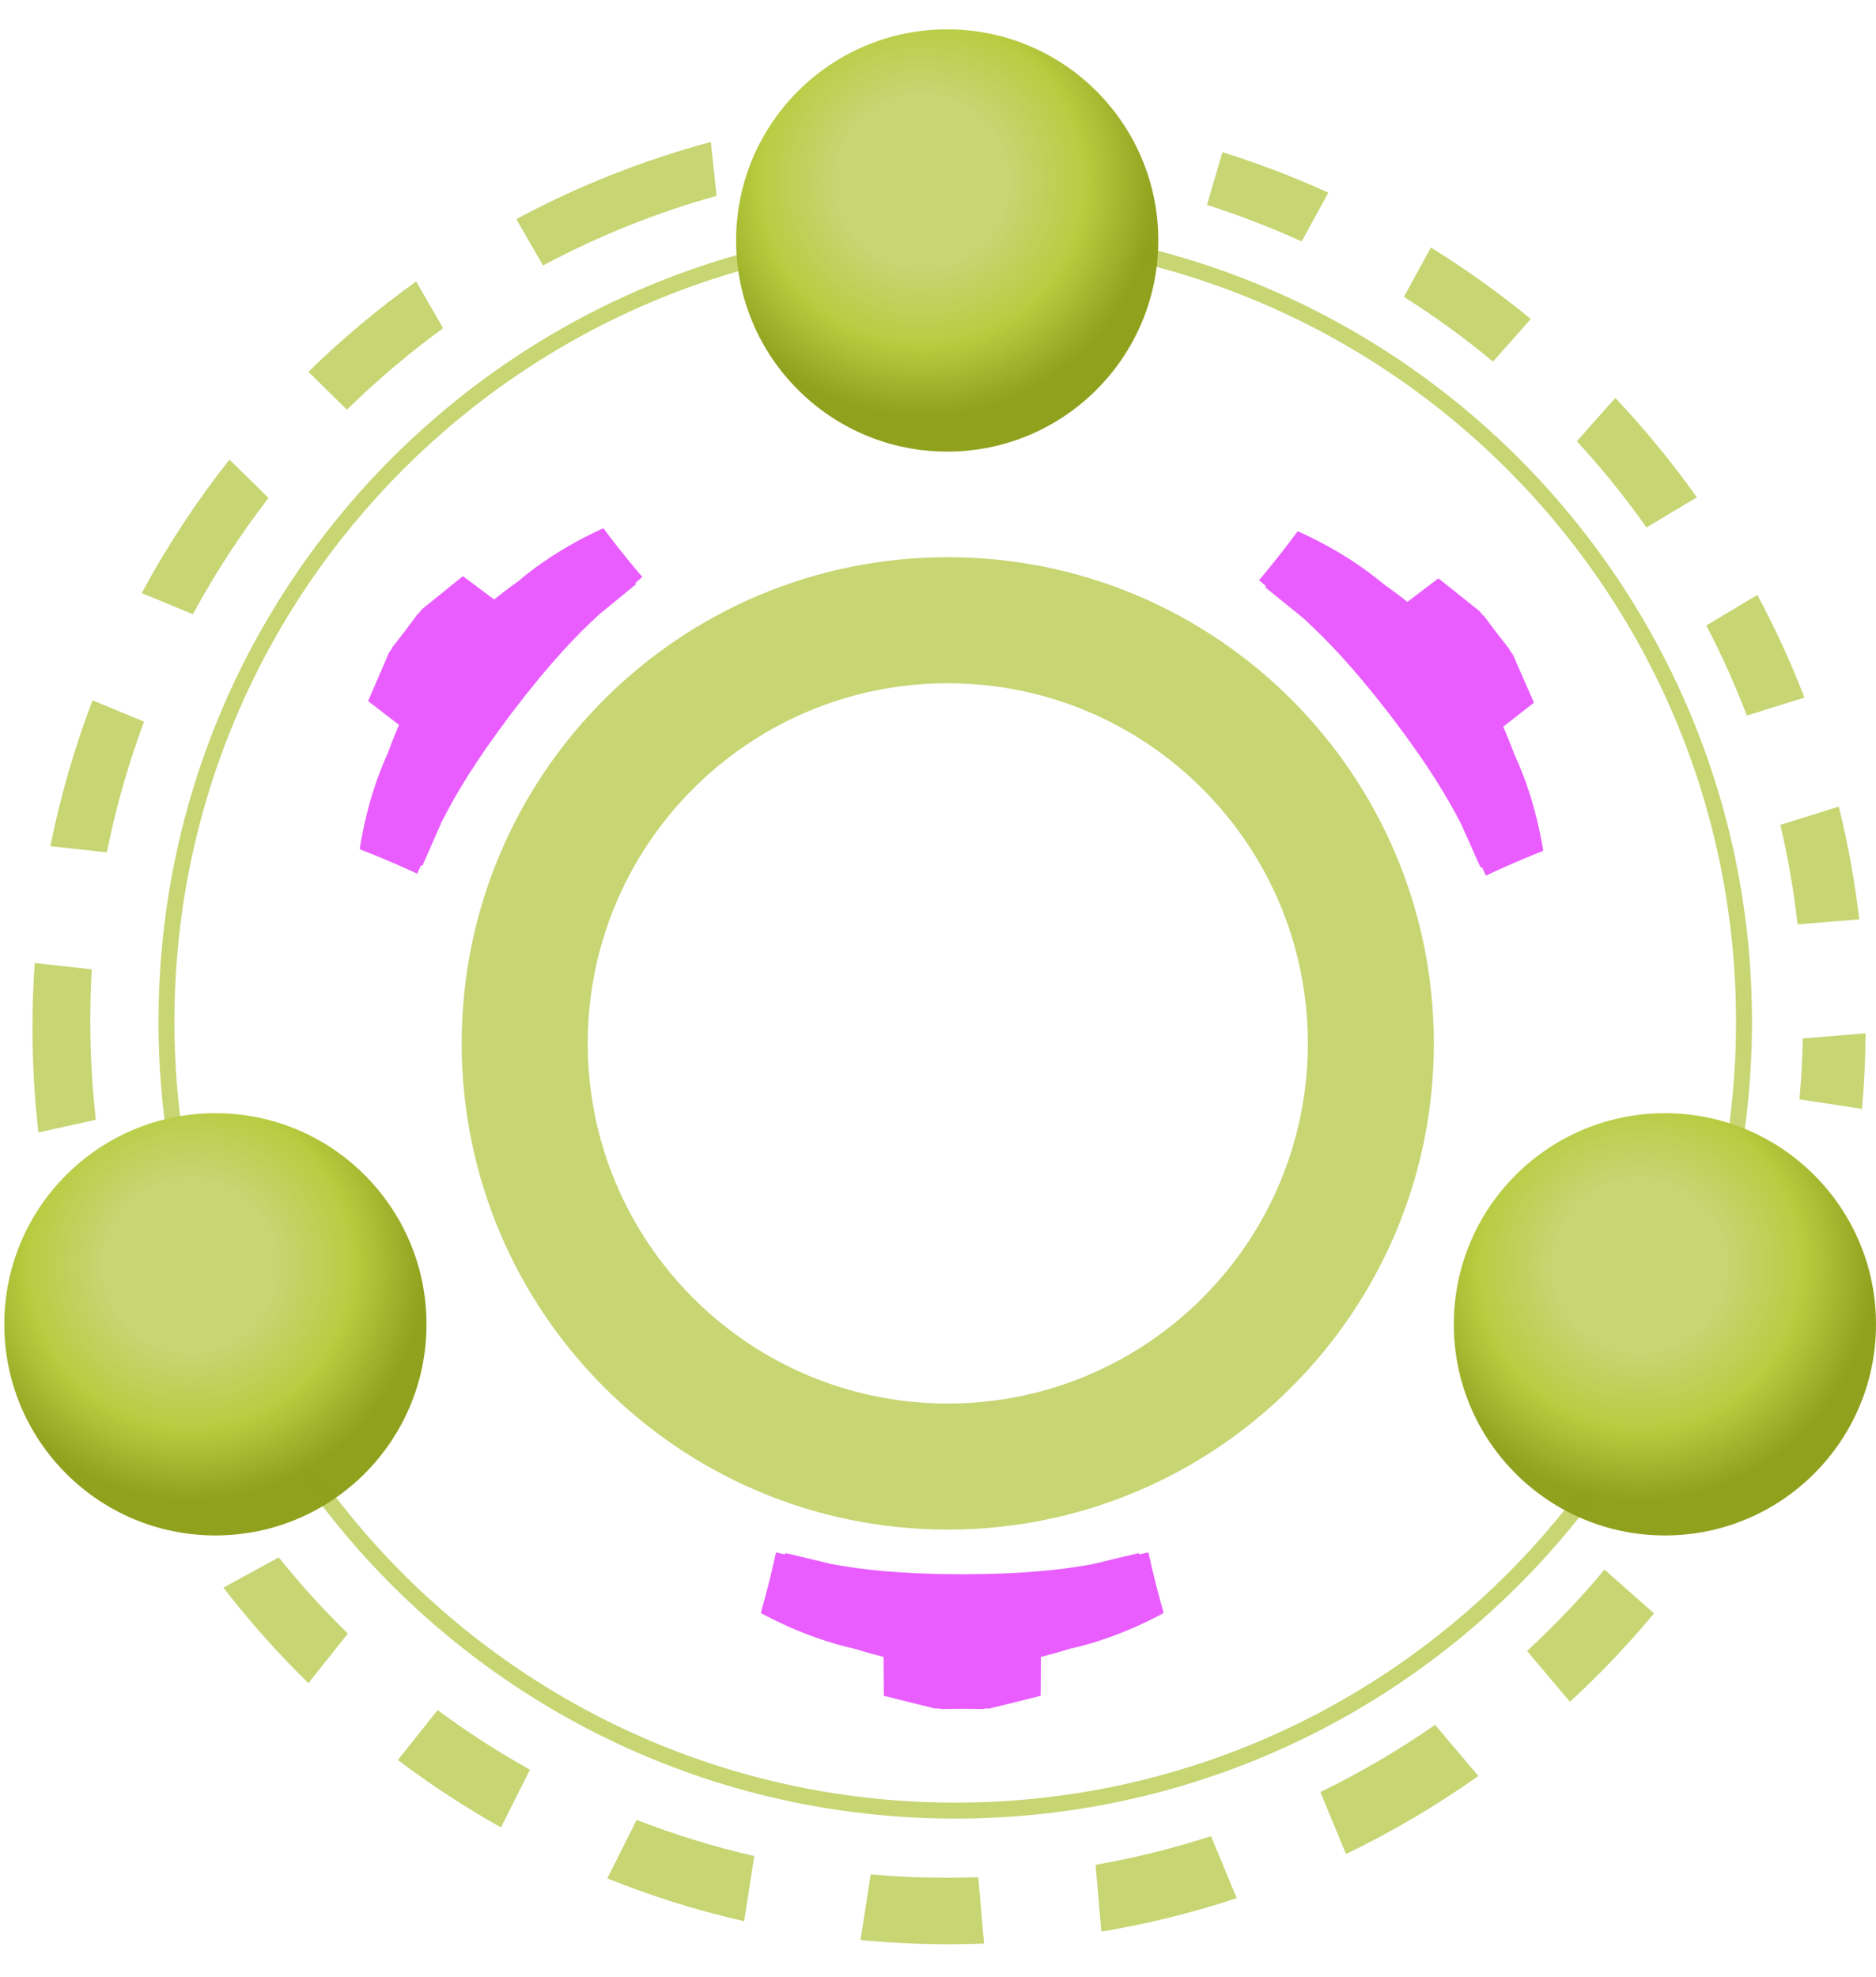 <svg width="56" height="59" viewBox="0 0 56 59" fill="none" xmlns="http://www.w3.org/2000/svg">
<path fill-rule="evenodd" clip-rule="evenodd" d="M22.71 48.135C22.998 47.135 23.164 46.331 23.164 46.331C23.256 46.35 23.346 46.369 23.436 46.389C23.44 46.376 23.445 46.363 23.45 46.35C23.755 46.42 24.018 46.484 24.255 46.542C24.462 46.593 24.651 46.639 24.832 46.68C25.756 46.849 26.874 46.977 28.723 46.983C30.573 46.977 31.69 46.849 32.615 46.68C32.796 46.639 32.984 46.593 33.191 46.542C33.429 46.484 33.691 46.42 33.997 46.35C34.002 46.363 34.006 46.376 34.011 46.389C34.1 46.369 34.191 46.35 34.282 46.331C34.282 46.331 34.449 47.135 34.736 48.135C34.726 48.139 34.715 48.144 34.705 48.149C34.706 48.151 34.707 48.153 34.708 48.156C33.547 48.772 32.578 49.066 31.933 49.207C31.532 49.331 31.236 49.409 31.072 49.449L31.064 50.611L29.54 50.988L29.401 50.99L29.342 51.005L28.723 50.998L28.104 51.005L28.045 50.99L27.906 50.988L26.383 50.611L26.374 49.449C26.211 49.409 25.915 49.331 25.513 49.207C24.868 49.066 23.899 48.772 22.739 48.156C22.74 48.153 22.741 48.151 22.742 48.149C22.731 48.144 22.721 48.139 22.71 48.135Z" fill="#E95DFF"/>
<path fill-rule="evenodd" clip-rule="evenodd" d="M18.012 15.767C18.634 16.6 19.174 17.219 19.174 17.219C19.103 17.281 19.033 17.341 18.964 17.4C18.971 17.412 18.979 17.423 18.986 17.435C18.745 17.635 18.536 17.806 18.346 17.96C18.183 18.093 18.034 18.213 17.893 18.331C17.193 18.972 16.406 19.793 15.265 21.291C14.172 22.743 13.605 23.7 13.184 24.53C13.107 24.701 13.029 24.881 12.943 25.078C12.846 25.302 12.738 25.55 12.61 25.836C12.596 25.832 12.583 25.828 12.57 25.824C12.531 25.907 12.492 25.99 12.452 26.075C12.452 26.075 11.71 25.721 10.741 25.346C10.743 25.335 10.746 25.323 10.748 25.312C10.746 25.312 10.744 25.311 10.742 25.311C10.952 24.015 11.303 23.066 11.58 22.468C11.725 22.072 11.842 21.788 11.909 21.633L10.988 20.923L11.609 19.482L11.691 19.371L11.715 19.314L12.103 18.815L12.464 18.328L12.511 18.291L12.597 18.18L13.818 17.195L14.75 17.891C14.88 17.785 15.12 17.597 15.46 17.354C15.961 16.925 16.782 16.33 17.978 15.777C17.979 15.779 17.98 15.781 17.982 15.783C17.992 15.778 18.002 15.773 18.012 15.767Z" fill="#E95DFF"/>
<path fill-rule="evenodd" clip-rule="evenodd" d="M46.064 25.393C45.096 25.774 44.357 26.132 44.357 26.132C44.316 26.048 44.276 25.964 44.237 25.881C44.224 25.885 44.211 25.89 44.198 25.894C44.068 25.609 43.958 25.362 43.86 25.138C43.774 24.944 43.696 24.767 43.619 24.599C43.186 23.757 42.602 22.785 41.463 21.296C40.347 19.856 39.572 19.056 38.882 18.431C38.737 18.311 38.584 18.188 38.415 18.052C38.224 17.899 38.014 17.73 37.772 17.531C37.779 17.519 37.787 17.507 37.794 17.496C37.724 17.437 37.654 17.377 37.583 17.315C37.583 17.315 38.119 16.693 38.736 15.857C38.747 15.862 38.757 15.868 38.767 15.873C38.768 15.871 38.769 15.869 38.77 15.867C39.964 16.411 40.786 16.998 41.291 17.424C41.636 17.668 41.88 17.856 42.011 17.962L42.938 17.26L44.165 18.239L44.25 18.347L44.299 18.385L44.677 18.889L45.053 19.367L45.077 19.423L45.16 19.534L45.79 20.971L44.873 21.687C44.941 21.84 45.059 22.122 45.206 22.516C45.487 23.113 45.844 24.061 46.063 25.357C46.06 25.358 46.058 25.359 46.056 25.359C46.058 25.371 46.061 25.382 46.064 25.393Z" fill="#E95DFF"/>
<path fill-rule="evenodd" clip-rule="evenodd" d="M28.292 45.649C36.305 45.649 42.801 39.152 42.801 31.139C42.801 23.125 36.305 16.629 28.292 16.629C20.278 16.629 13.782 23.125 13.782 31.139C13.782 39.152 20.278 45.649 28.292 45.649ZM28.291 41.887C34.227 41.887 39.04 37.075 39.04 31.139C39.04 25.203 34.227 20.391 28.291 20.391C22.355 20.391 17.544 25.203 17.544 31.139C17.544 37.075 22.355 41.887 28.291 41.887Z" fill="#C7D573"/>
<path fill-rule="evenodd" clip-rule="evenodd" d="M28.515 54.273C41.65 54.273 52.298 43.625 52.298 30.49C52.298 17.355 41.65 6.707 28.515 6.707C15.38 6.707 4.732 17.355 4.732 30.49C4.732 43.625 15.38 54.273 28.515 54.273ZM28.515 53.798C41.387 53.798 51.822 43.362 51.822 30.49C51.822 17.618 41.387 7.183 28.515 7.183C15.642 7.183 5.207 17.618 5.207 30.49C5.207 43.362 15.642 53.798 28.515 53.798Z" fill="#C7D573"/>
<path fill-rule="evenodd" clip-rule="evenodd" d="M39.651 5.75L38.855 7.206C37.941 6.789 36.997 6.424 36.029 6.116L36.491 4.542C37.575 4.881 38.63 5.285 39.651 5.75ZM41.908 8.859L42.713 7.386C43.756 8.032 44.752 8.746 45.695 9.521L44.567 10.791C43.725 10.092 42.837 9.446 41.908 8.859ZM47.07 13.168L48.218 11.876C49.096 12.806 49.91 13.797 50.653 14.842L49.149 15.741C48.511 14.839 47.817 13.979 47.07 13.168ZM50.935 18.666L52.458 17.755C52.987 18.741 53.457 19.764 53.864 20.818L52.145 21.355C51.792 20.432 51.388 19.534 50.935 18.666ZM53.146 24.617L54.889 24.073C55.161 25.169 55.366 26.292 55.5 27.437L53.659 27.587C53.545 26.578 53.373 25.587 53.146 24.617ZM53.815 30.991L55.688 30.838C55.683 31.598 55.648 32.35 55.582 33.094L53.715 32.809C53.77 32.209 53.803 31.602 53.815 30.991ZM9.207 11.096C10.207 10.118 11.282 9.217 12.423 8.4L13.228 9.795C12.211 10.535 11.251 11.349 10.355 12.227L9.207 11.096ZM6.85 13.715C5.866 14.96 4.988 16.293 4.23 17.7L5.757 18.332C6.417 17.112 7.173 15.952 8.015 14.862L6.85 13.715ZM0.969 30.664C0.969 30.017 0.992 29.376 1.036 28.741L2.74 28.929C2.709 29.441 2.694 29.956 2.694 30.476C2.694 31.471 2.751 32.453 2.861 33.418L1.147 33.797C1.029 32.769 0.969 31.723 0.969 30.664ZM6.669 47.381C7.448 48.389 8.296 49.342 9.206 50.231L10.383 48.752C9.652 48.037 8.963 47.278 8.321 46.479L6.669 47.381ZM3.19 25.438L1.504 25.253C1.805 23.754 2.228 22.3 2.763 20.901L4.3 21.537C3.831 22.794 3.458 24.097 3.19 25.438ZM11.877 52.526C12.854 53.263 13.882 53.935 14.954 54.538L15.819 52.815C14.861 52.28 13.94 51.685 13.063 51.036L11.877 52.526ZM18.128 56.059C19.442 56.587 20.807 57.017 22.213 57.337L22.515 55.392C21.31 55.115 20.137 54.754 19.004 54.313L18.128 56.059ZM25.687 57.898C26.556 57.981 27.438 58.024 28.329 58.024C28.679 58.024 29.028 58.017 29.375 58.004L29.203 56.022C28.89 56.034 28.574 56.039 28.257 56.039C27.493 56.039 26.737 56.006 25.991 55.94L25.687 57.898ZM32.876 57.648C34.261 57.416 35.611 57.08 36.917 56.649L36.15 54.798C35.033 55.16 33.882 55.447 32.704 55.654L32.876 57.648ZM40.18 55.331C41.565 54.664 42.885 53.884 44.129 53.003L42.839 51.476C41.755 52.229 40.611 52.901 39.414 53.483L40.18 55.331ZM46.864 50.788C47.758 49.966 48.596 49.084 49.373 48.15L47.895 46.843C47.178 47.702 46.406 48.514 45.584 49.272L46.864 50.788ZM21.391 5.845C19.575 6.351 17.84 7.051 16.21 7.923L15.412 6.539C17.234 5.562 19.179 4.785 21.219 4.237L21.391 5.845Z" fill="#C7D573"/>
<circle cx="28.275" cy="7.177" r="6.301" fill="url(#paint0_radial_687_259)"/>
<circle cx="6.43" cy="39.523" r="6.301" fill="url(#paint1_radial_687_259)"/>
<circle cx="49.699" cy="39.523" r="6.301" fill="url(#paint2_radial_687_259)"/>
<defs>
<radialGradient id="paint0_radial_687_259" cx="0" cy="0" r="1" gradientUnits="userSpaceOnUse" gradientTransform="translate(27.518 5.413) rotate(129.289) scale(7.165)">
<stop stop-color="#C7D573"/>
<stop offset="0.359" stop-color="#C7D573"/>
<stop offset="0.682" stop-color="#B8CC41"/>
<stop offset="0.984" stop-color="#8EA01B" stop-opacity="0.99"/>
</radialGradient>
<radialGradient id="paint1_radial_687_259" cx="0" cy="0" r="1" gradientUnits="userSpaceOnUse" gradientTransform="translate(5.674 37.759) rotate(129.289) scale(7.165)">
<stop stop-color="#C7D573"/>
<stop offset="0.359" stop-color="#C7D573"/>
<stop offset="0.682" stop-color="#B8CC41"/>
<stop offset="0.984" stop-color="#8EA01B" stop-opacity="0.99"/>
</radialGradient>
<radialGradient id="paint2_radial_687_259" cx="0" cy="0" r="1" gradientUnits="userSpaceOnUse" gradientTransform="translate(48.943 37.759) rotate(129.289) scale(7.165)">
<stop stop-color="#C7D573"/>
<stop offset="0.359" stop-color="#C7D573"/>
<stop offset="0.682" stop-color="#B8CC41"/>
<stop offset="0.984" stop-color="#8EA01B" stop-opacity="0.99"/>
</radialGradient>
</defs>
</svg>
